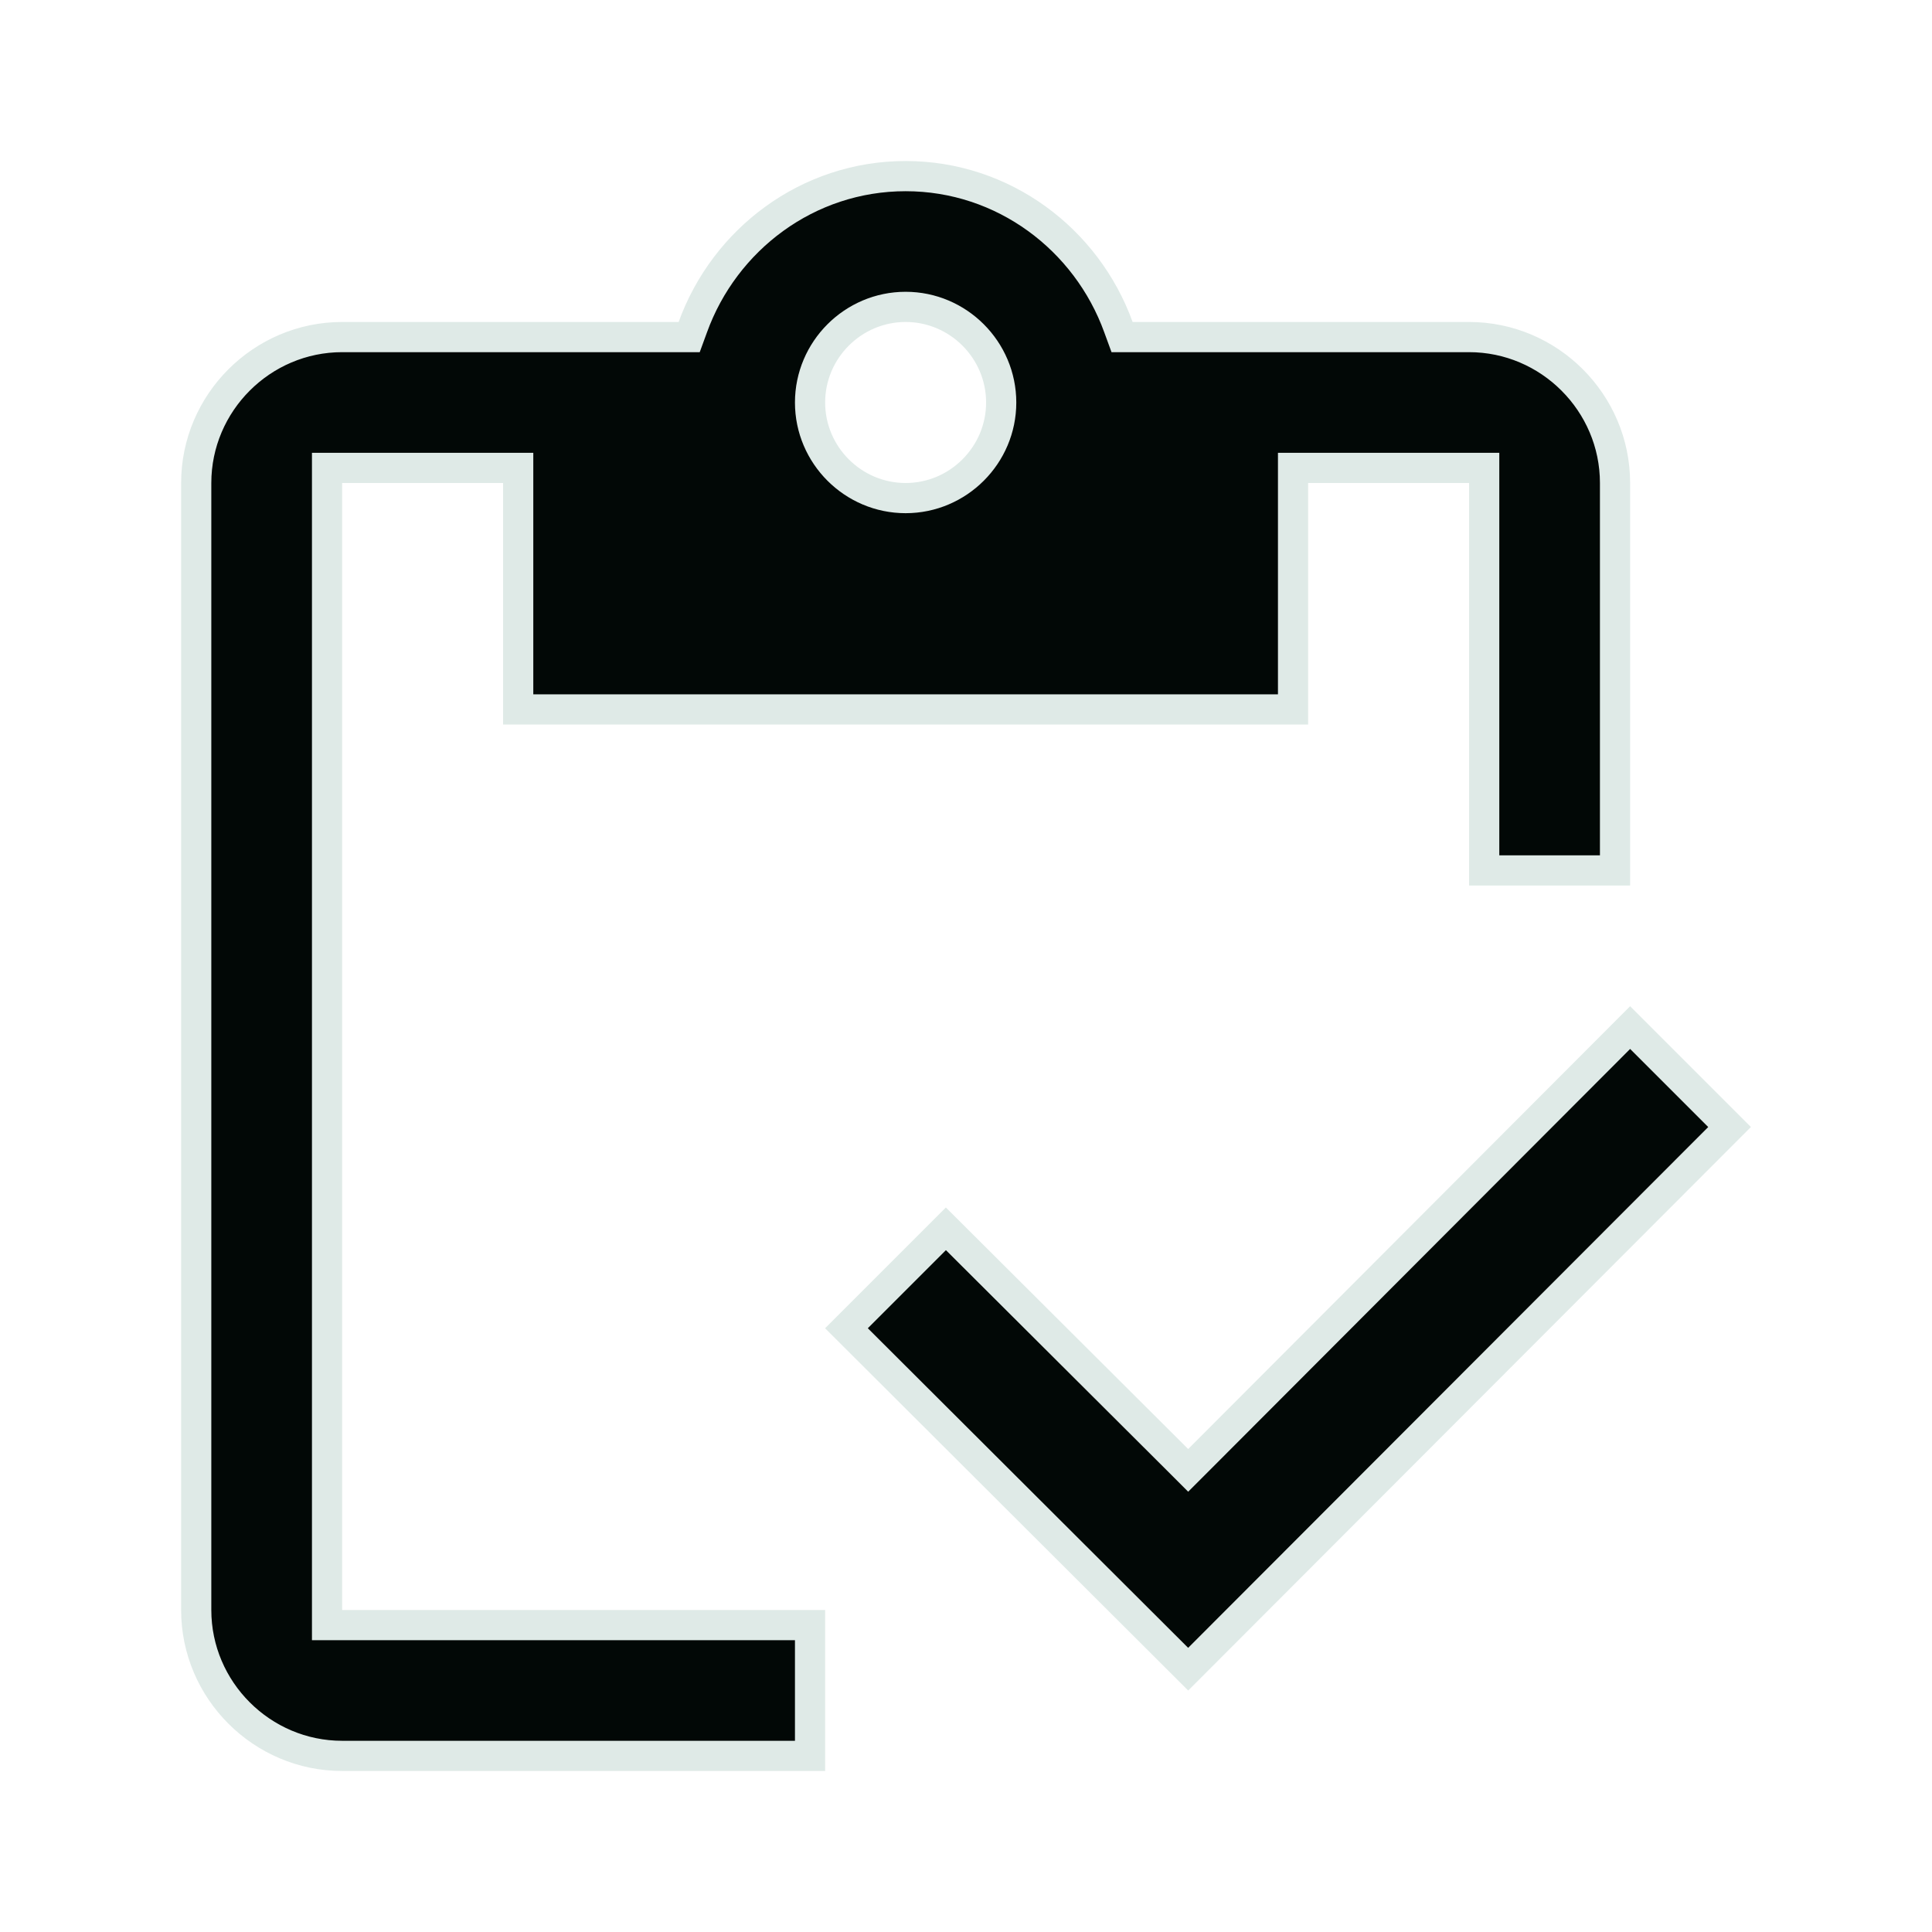 <svg width="32" height="32" viewBox="0 0 32 32" fill="none" xmlns="http://www.w3.org/2000/svg">
<path d="M5.667 7.75H5.417V8V26.667V26.917H5.667H13.417V29.083H5.667C4.338 29.083 3.25 27.995 3.25 26.667V8C3.25 6.671 4.338 5.583 5.667 5.583H11.24H11.415L11.475 5.419C12.001 3.965 13.378 2.917 15 2.917C16.622 2.917 17.999 3.965 18.525 5.419L18.585 5.583H18.76H24.333C25.662 5.583 26.75 6.671 26.75 8V14.417H24.583V8V7.75H24.333H21.667H21.417V8V11.75H8.583V8V7.75H8.333H5.667ZM19.503 24.177L19.68 24.354L19.857 24.177L27 17.02L28.647 18.667L19.68 27.647L14.02 22L15.667 20.353L19.503 24.177ZM16.583 6.667C16.583 5.795 15.871 5.083 15 5.083C14.129 5.083 13.417 5.795 13.417 6.667C13.417 7.538 14.129 8.25 15 8.25C15.871 8.25 16.583 7.538 16.583 6.667Z" fill="#020806" stroke="#DFEAE7" stroke-width="0.5"/>
</svg>
